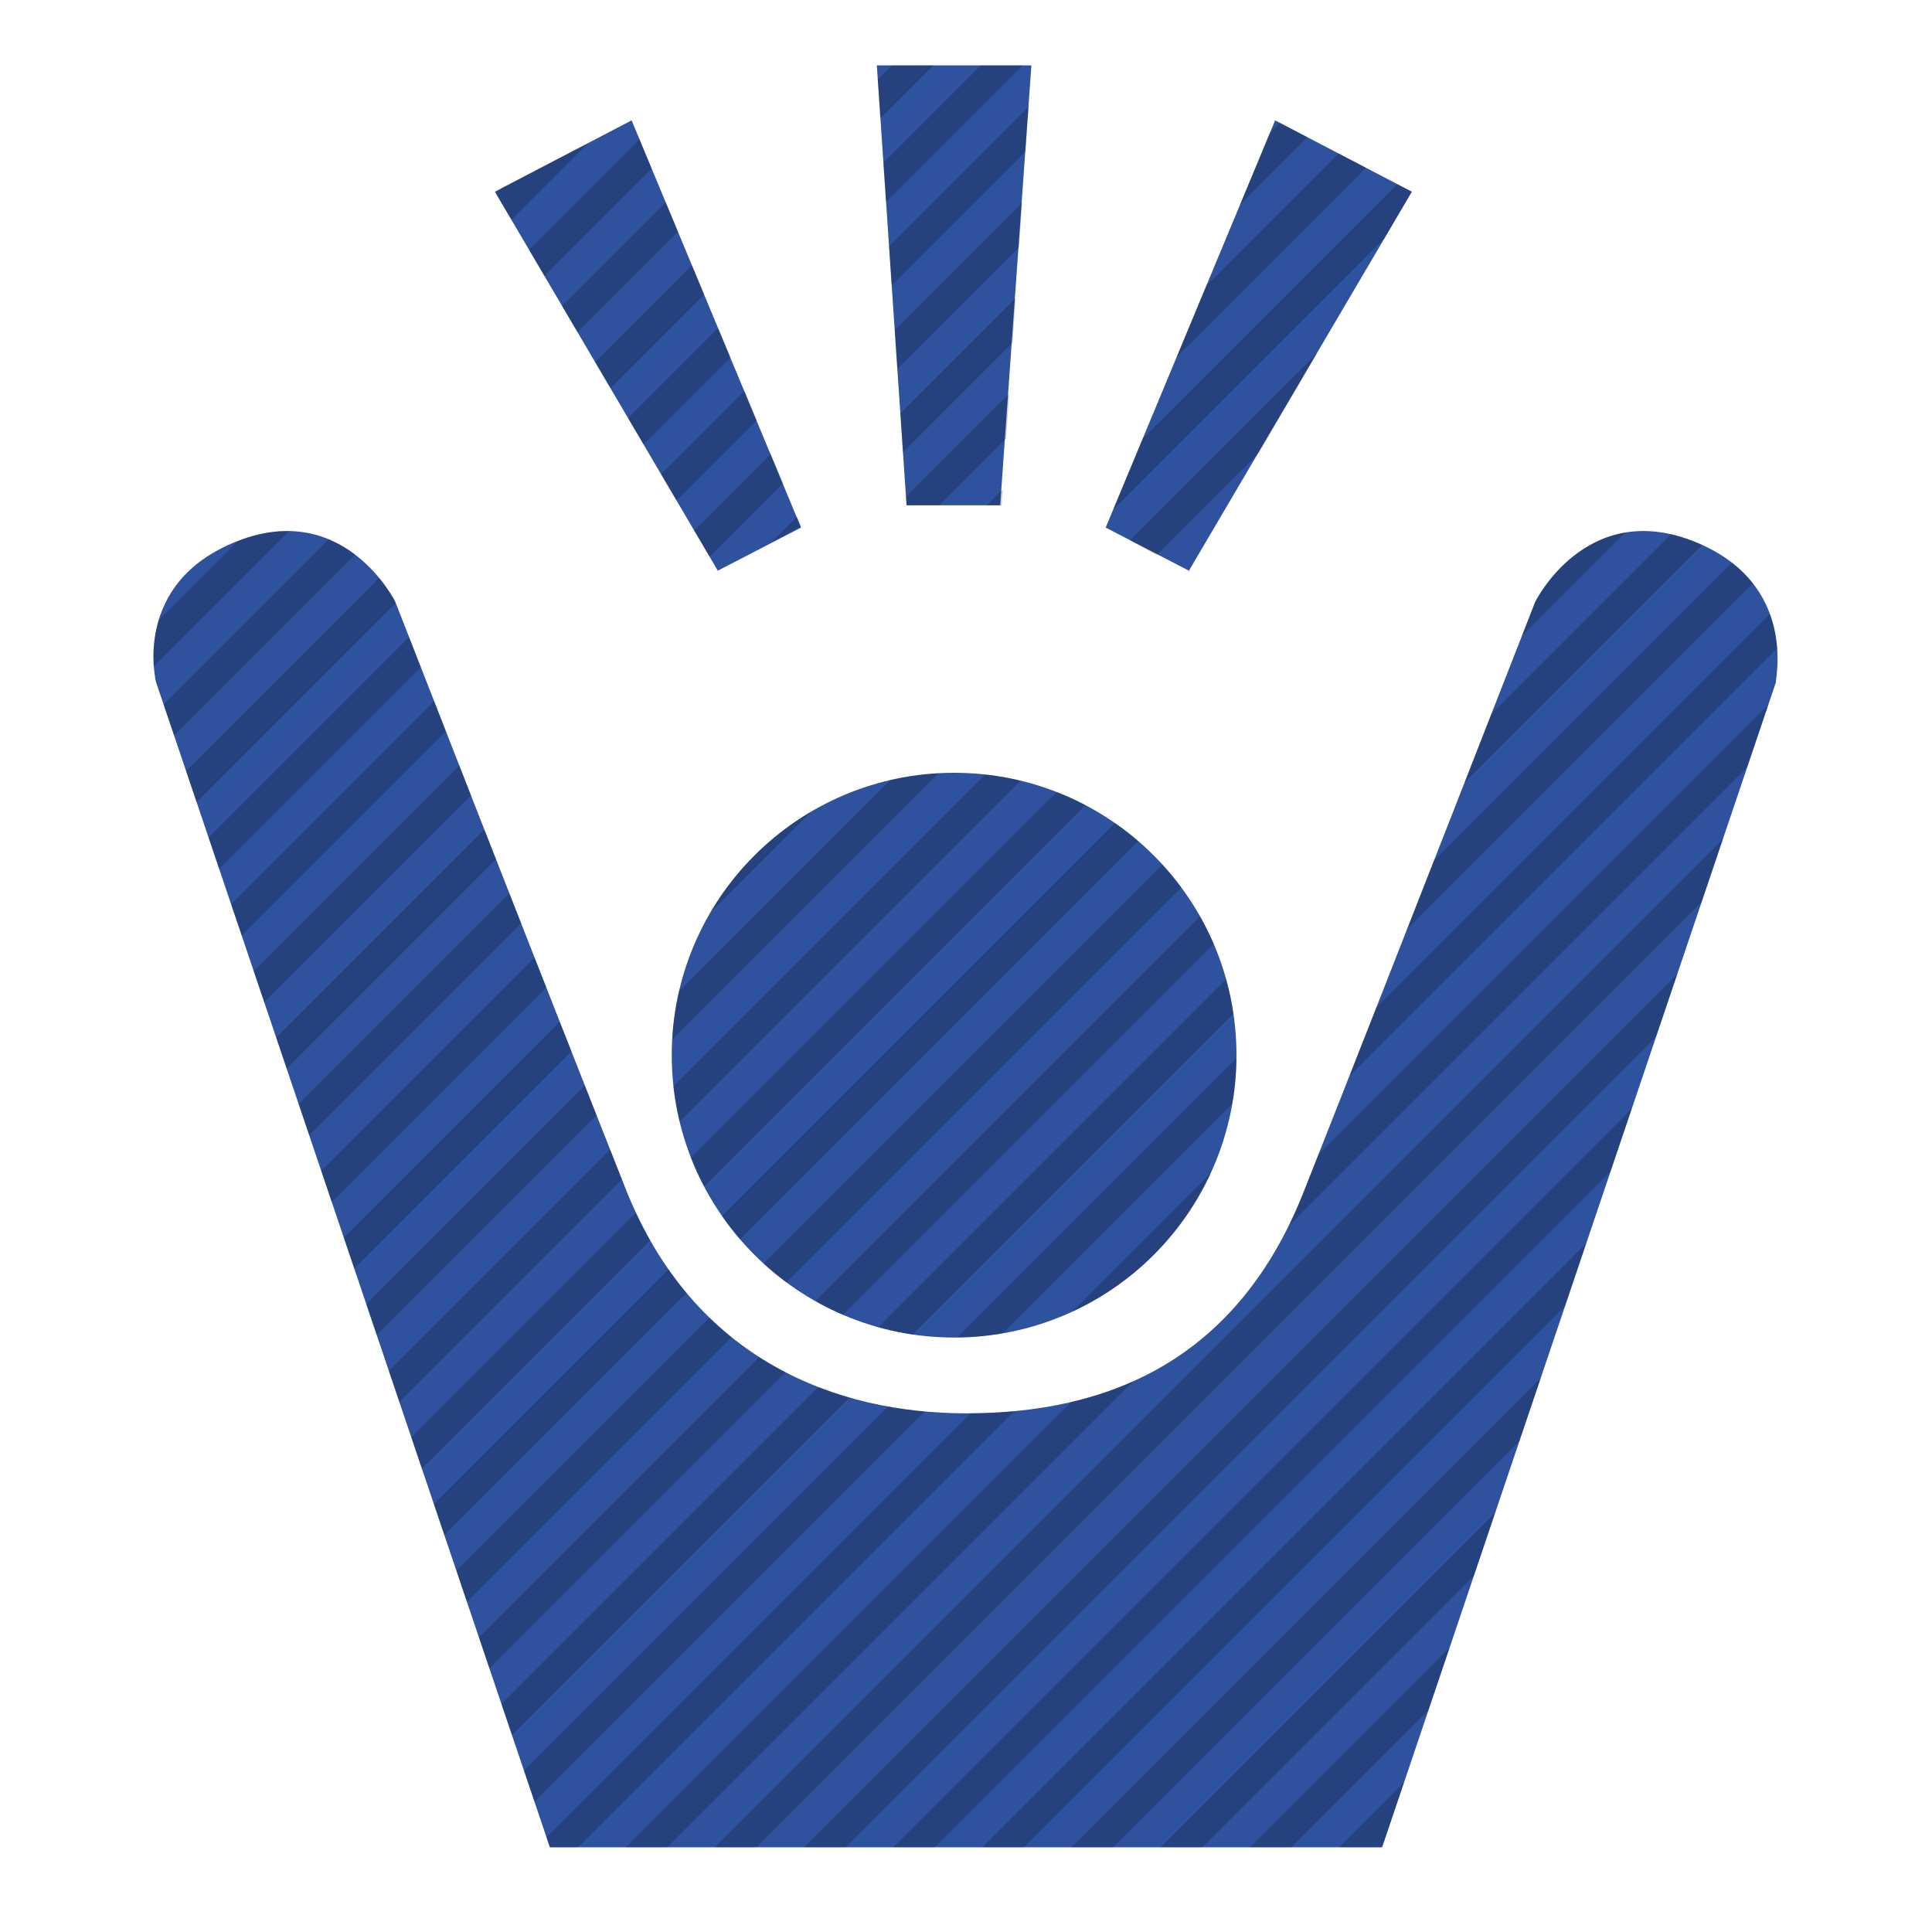 <?xml version="1.0" encoding="utf-8"?>
<!-- Generator: Adobe Illustrator 25.2.1, SVG Export Plug-In . SVG Version: 6.00 Build 0)  -->
<svg version="1.1" xmlns="http://www.w3.org/2000/svg" xmlns:xlink="http://www.w3.org/1999/xlink" x="0px" y="0px"
	 viewBox="0 0 130 130" style="enable-background:new 0 0 130 130;" xml:space="preserve">
<style type="text/css">
	.st0{fill:#2E529D;}
	.st1{opacity:0.2;}
	.st2{clip-path:url(#SVGID_2_);}
</style>
<g id="レイヤー_2">
	<circle class="st0" cx="64.2" cy="71" r="19"/>
	<path class="st0" d="M113.9,36.4c-7.2-2.8-10.6,4.1-10.6,4.1S93.5,65.6,87.8,80C83.3,91.6,74.5,95.1,65,95.1
		c-8.6,0-18.3-3.5-22.9-15.1c-5.7-14.4-15.5-39.5-15.5-39.5s-3.4-6.9-10.6-4.1s-5.5,9.5-5.5,9.5L37,124.3h3.3H65h24.7H93l26.5-78.4
		C119.4,45.9,121.1,39.2,113.9,36.4z"/>
	<polygon class="st0" points="67.3,34 61,34 59,4.4 69.4,4.4 	"/>
	<polygon class="st0" points="80,38.4 74.4,35.5 85.8,8.1 95,12.9 	"/>
	<polygon class="st0" points="48.3,38.4 53.9,35.5 42.5,8.1 33.3,12.9 	"/>
</g>
<g id="レイヤー_1">
	<g id="レイヤー_1_1_">
	</g>
	<g id="レイヤー_2_1_" class="st1">
		<g>
			<g>
				<defs>
					<path id="SVGID_1_" d="M83.2,71c0,10.5-8.5,19-19,19s-19-8.5-19-19s8.5-19,19-19S83.2,60.5,83.2,71z M113.9,36.4
						c-7.2-2.8-10.6,4.1-10.6,4.1S93.5,65.6,87.8,80C83.3,91.6,74.5,95.1,65,95.1c-8.6,0-18.3-3.5-22.9-15.1
						c-5.7-14.4-15.5-39.5-15.5-39.5s-3.4-6.9-10.6-4.1s-5.5,9.5-5.5,9.5L37,124.3h3.3H65h24.7H93l26.5-78.4
						C119.4,45.9,121.1,39.2,113.9,36.4z M69.4,4.4H59L61,34h6.4L69.4,4.4z M95,12.9l-9.2-4.8L74.4,35.5l5.6,3L95,12.9z M48.3,38.4
						l5.6-3L42.5,8.1l-9.2,4.8L48.3,38.4z"/>
				</defs>
				<clipPath id="SVGID_2_">
					<use xlink:href="#SVGID_1_"  style="overflow:visible;"/>
				</clipPath>
				<g class="st2">
					<polygon points="85.2,0 82.4,0 0,82.4 0,85.2 					"/>
					<polygon points="91.2,0 88.4,0 0,88.4 0,91.2 					"/>
					<polygon points="73.2,0 70.4,0 0,70.4 0,73.2 					"/>
					<polygon points="79.2,0 76.4,0 0,76.4 0,79.2 					"/>
					<polygon points="97.2,0 94.4,0 0,94.4 0,97.2 					"/>
					<polygon points="115.2,0 112.4,0 0,112.4 0,115.2 					"/>
					<polygon points="121.2,0 118.4,0 0,118.4 0,121.2 					"/>
					<polygon points="109.2,0 106.4,0 0,106.4 0,109.2 					"/>
					<polygon points="67.2,0 64.4,0 0,64.4 0,67.2 					"/>
					<polygon points="103.2,0 100.4,0 0,100.4 0,103.2 					"/>
					<polygon points="55.2,0 52.4,0 0,52.4 0,55.2 					"/>
					<polygon points="61.2,0 58.4,0 0,58.4 0,61.2 					"/>
					<polygon points="13.2,0 10.4,0 0,10.4 0,13.2 					"/>
					<polygon points="19.2,0 16.4,0 0,16.4 0,19.2 					"/>
					<polygon points="0,1.2 1.2,0 0,0 					"/>
					<polygon points="7.2,0 4.4,0 0,4.4 0,7.2 					"/>
					<polygon points="25.2,0 22.4,0 0,22.4 0,25.2 					"/>
					<polygon points="37.2,0 34.4,0 0,34.4 0,37.2 					"/>
					<polygon points="49.2,0 46.4,0 0,46.4 0,49.2 					"/>
					<polygon points="127.2,0 124.4,0 0,124.4 0,127.2 					"/>
					<polygon points="43.2,0 40.4,0 0,40.4 0,43.2 					"/>
					<polygon points="31.2,0 28.4,0 0,28.4 0,31.2 					"/>
					<polygon points="130,87.2 130,84.4 84.4,130 87.2,130 					"/>
					<polygon points="130,93.2 130,90.4 90.4,130 93.2,130 					"/>
					<polygon points="130,3.2 130,0.4 0.4,130 3.2,130 					"/>
					<polygon points="130,75.2 130,72.4 72.4,130 75.2,130 					"/>
					<polygon points="130,99.2 130,96.4 96.4,130 99.2,130 					"/>
					<polygon points="130,123.2 130,120.4 120.4,130 123.2,130 					"/>
					<polygon points="130,129.2 130,126.4 126.4,130 129.2,130 					"/>
					<polygon points="130,69.2 130,66.4 66.4,130 69.2,130 					"/>
					<polygon points="130,111.2 130,108.4 108.4,130 111.2,130 					"/>
					<polygon points="130,117.2 130,114.4 114.4,130 117.2,130 					"/>
					<polygon points="130,105.2 130,102.4 102.4,130 105.2,130 					"/>
					<polygon points="130,81.2 130,78.4 78.4,130 81.2,130 					"/>
					<polygon points="130,27.2 130,24.4 24.4,130 27.2,130 					"/>
					<polygon points="130,33.2 130,30.4 30.4,130 33.2,130 					"/>
					<polygon points="130,21.2 130,18.4 18.4,130 21.2,130 					"/>
					<polygon points="130,15.2 130,12.4 12.4,130 15.2,130 					"/>
					<polygon points="130,9.2 130,6.4 6.4,130 9.2,130 					"/>
					<polygon points="130,63.2 130,60.4 60.4,130 63.2,130 					"/>
					<polygon points="130,57.2 130,54.4 54.4,130 57.2,130 					"/>
					<polygon points="130,51.2 130,48.4 48.4,130 51.2,130 					"/>
					<polygon points="130,45.2 130,42.4 42.4,130 45.2,130 					"/>
					<polygon points="130,39.2 130,36.4 36.4,130 39.2,130 					"/>
				</g>
			</g>
		</g>
	</g>
	<g id="レイヤー_3">
	</g>
	<g id="city_silhouettes_icon">
	</g>
	<g id="_x32_">
	</g>
	<g id="_xFF91_饑1">
	</g>
</g>
</svg>
